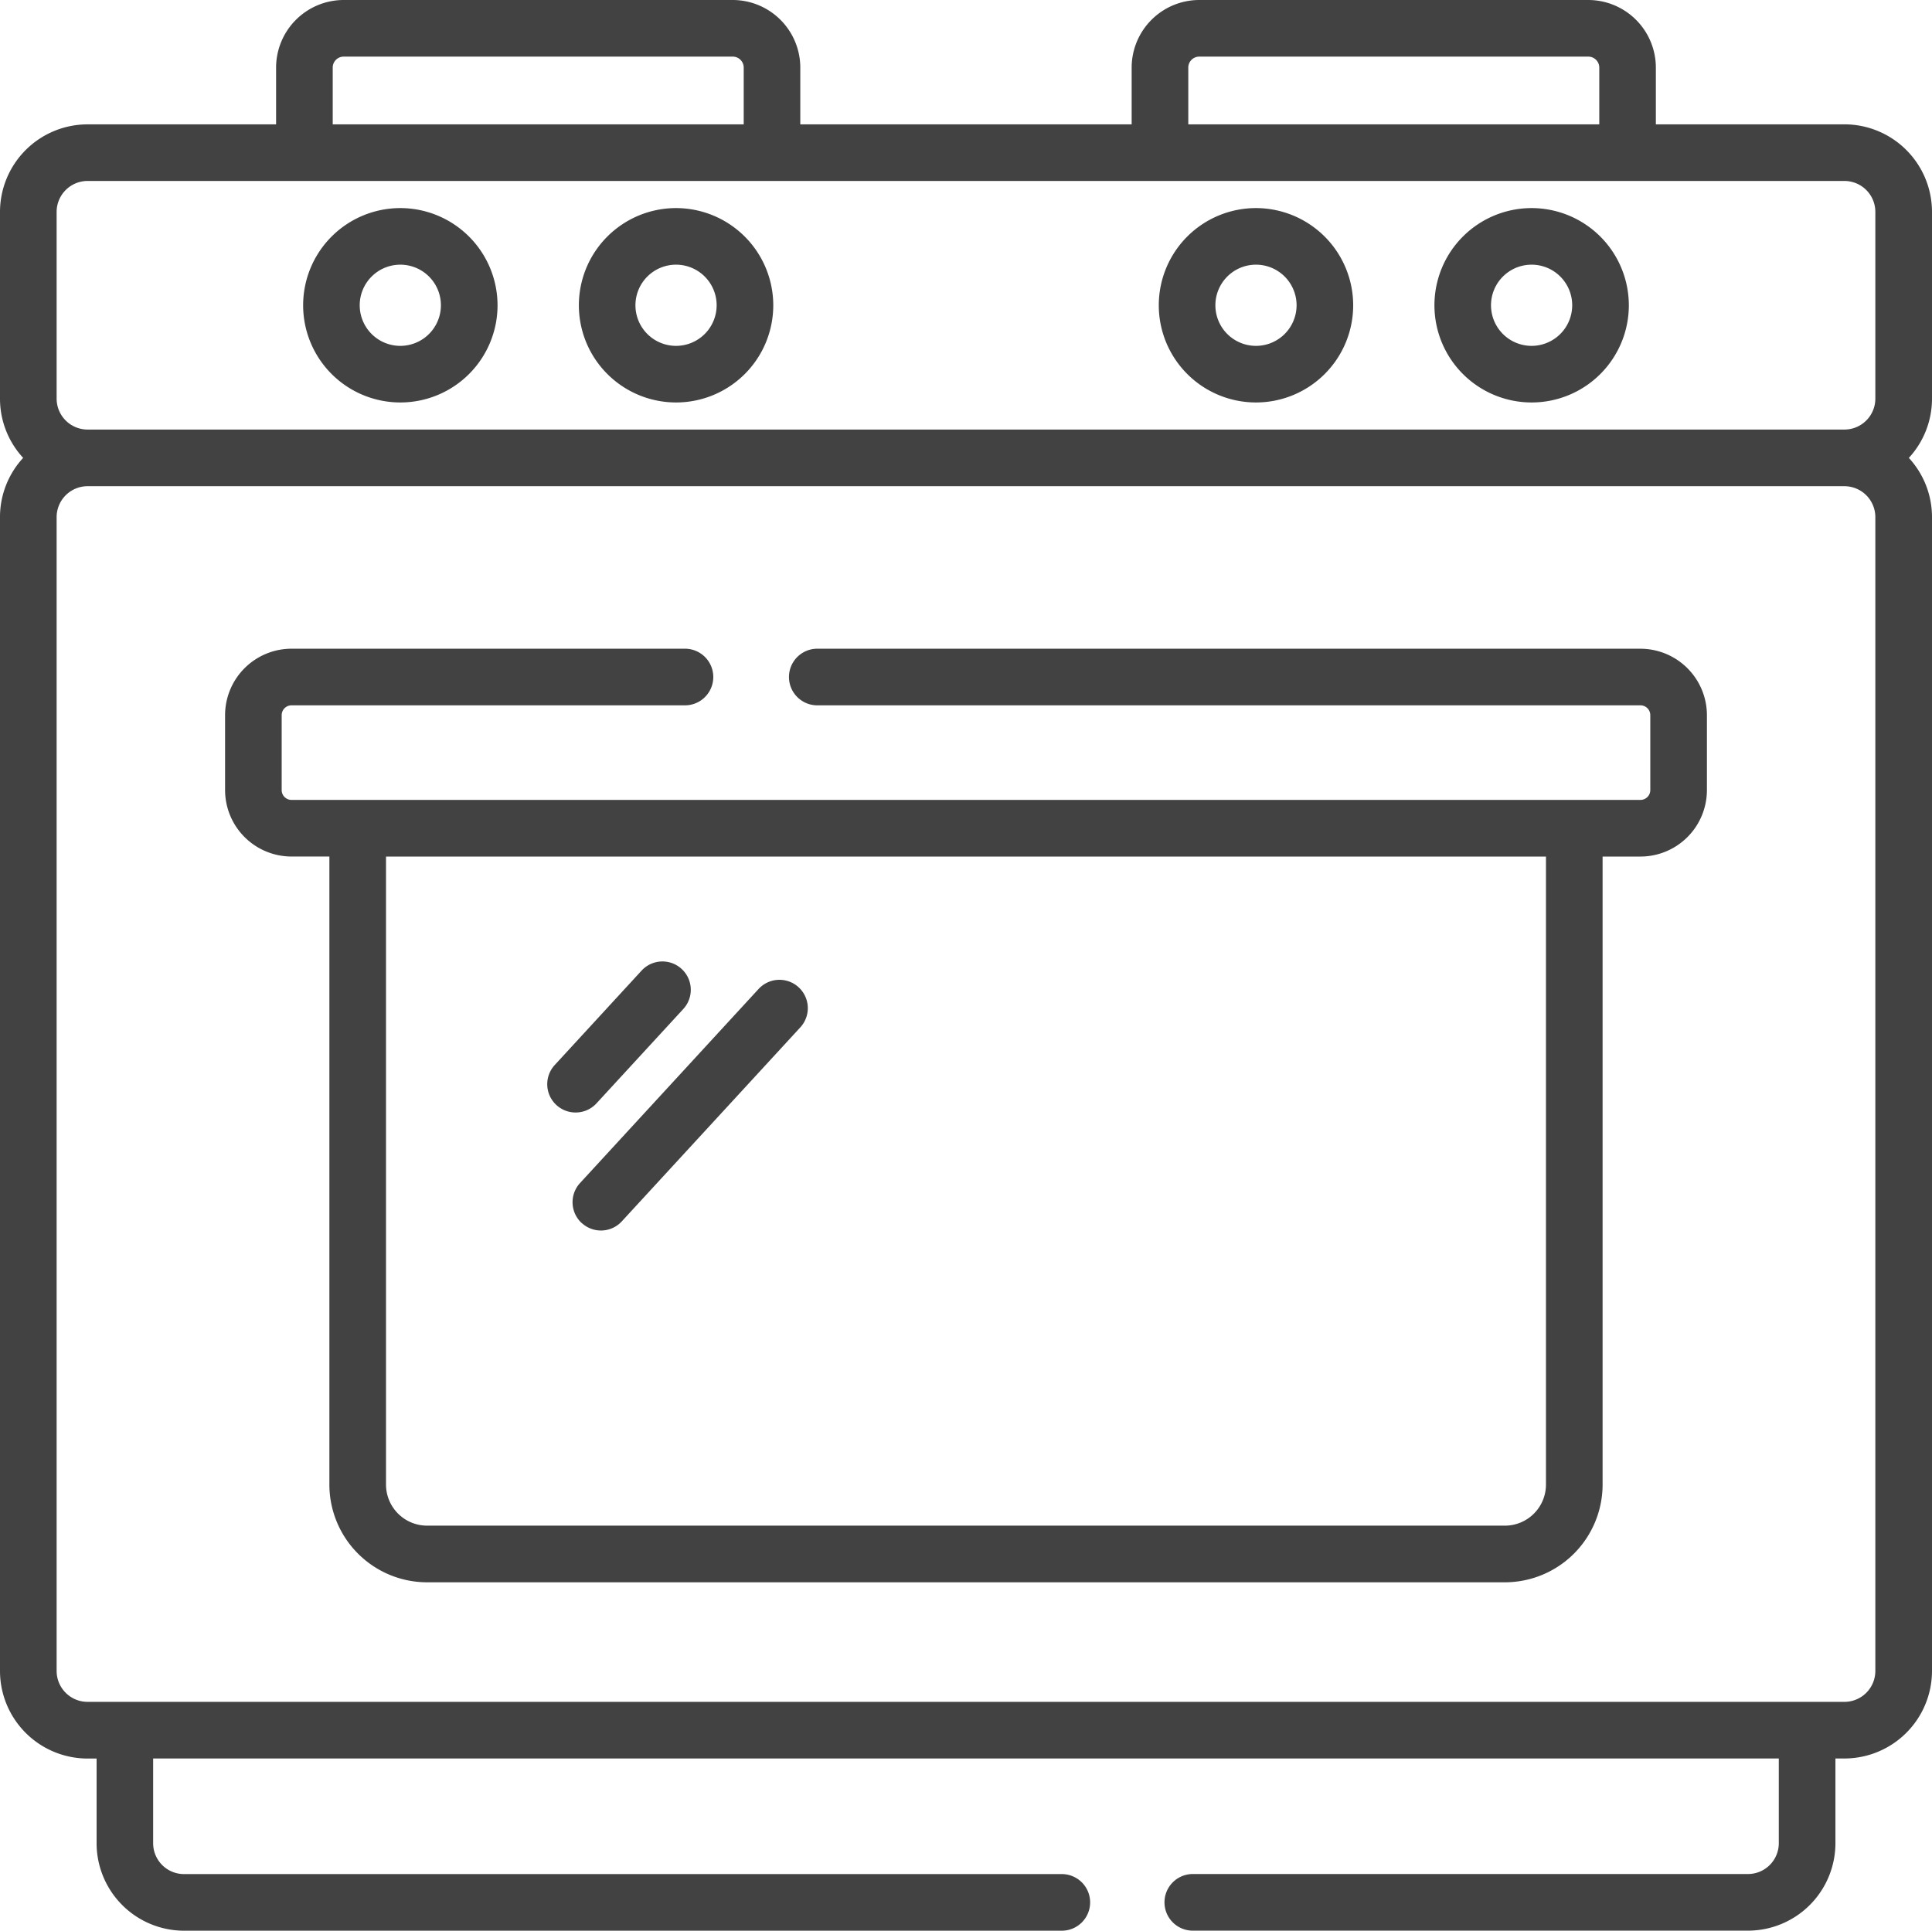 <svg xmlns="http://www.w3.org/2000/svg" width="74" height="73.957" viewBox="0 0 74 73.957">
  <g id="_010-gas-stove" data-name="010-gas-stove" transform="translate(0)">
    <path id="Path_5290" data-name="Path 5290" d="M74,8.117a3.357,3.357,0,0,0-3.354-3.354H63.423V2.589A2.592,2.592,0,0,0,60.834,0h-14.9a2.592,2.592,0,0,0-2.589,2.589V4.764H30.653V2.589A2.592,2.592,0,0,0,28.064,0h-14.9a2.592,2.592,0,0,0-2.589,2.589V4.764H3.353A3.357,3.357,0,0,0,0,8.117v7.154a3.339,3.339,0,0,0,.887,2.269A3.338,3.338,0,0,0,0,19.81v44.2a3.357,3.357,0,0,0,3.354,3.354H3.7v3.245a3.353,3.353,0,0,0,3.35,3.35h33.62a1.084,1.084,0,1,0,0-2.169H7.047a1.182,1.182,0,0,1-1.181-1.181V67.362H68.132v3.245a1.182,1.182,0,0,1-1.181,1.181H45.687a1.084,1.084,0,1,0,0,2.169H66.951a3.353,3.353,0,0,0,3.35-3.35V67.362h.344A3.358,3.358,0,0,0,74,64.008V19.81a3.341,3.341,0,0,0-.887-2.269A3.342,3.342,0,0,0,74,15.272ZM45.514,2.589a.42.42,0,0,1,.421-.42h14.9a.421.421,0,0,1,.421.42V4.764H45.514Zm-32.77,0a.42.42,0,0,1,.421-.42h14.9a.421.421,0,0,1,.421.42V4.764H12.744ZM71.83,64.008a1.186,1.186,0,0,1-1.184,1.185H3.353a1.186,1.186,0,0,1-1.184-1.185V19.81a1.186,1.186,0,0,1,1.184-1.185H70.645A1.186,1.186,0,0,1,71.83,19.81Zm0-48.737a1.186,1.186,0,0,1-1.184,1.184H3.353a1.186,1.186,0,0,1-1.184-1.184V8.117A1.186,1.186,0,0,1,3.353,6.932H70.645A1.186,1.186,0,0,1,71.83,8.117Zm0,0" fill="#424242"/>
    <path id="Path_5291" data-name="Path 5291" d="M84.06,55.152a3.723,3.723,0,1,0,3.723,3.723A3.727,3.727,0,0,0,84.06,55.152Zm0,5.278a1.555,1.555,0,1,1,1.554-1.554A1.556,1.556,0,0,1,84.06,60.43Zm0,0" transform="translate(-68.726 -47.181)" fill="#424242"/>
    <path id="Path_5292" data-name="Path 5292" d="M157.13,55.152a3.723,3.723,0,1,0,3.723,3.723A3.727,3.727,0,0,0,157.13,55.152Zm0,5.278a1.555,1.555,0,1,1,1.554-1.554A1.556,1.556,0,0,1,157.13,60.43Zm0,0" transform="translate(-131.235 -47.181)" fill="#424242"/>
    <path id="Path_5293" data-name="Path 5293" d="M310.8,55.152a3.723,3.723,0,1,0,3.723,3.723A3.727,3.727,0,0,0,310.8,55.152Zm0,5.278a1.555,1.555,0,1,1,1.555-1.554A1.556,1.556,0,0,1,310.8,60.43Zm0,0" transform="translate(-262.693 -47.181)" fill="#424242"/>
    <path id="Path_5294" data-name="Path 5294" d="M383.864,55.152a3.723,3.723,0,1,0,3.723,3.723A3.727,3.727,0,0,0,383.864,55.152Zm0,5.278a1.555,1.555,0,1,1,1.554-1.554A1.556,1.556,0,0,1,383.864,60.43Zm0,0" transform="translate(-325.199 -47.181)" fill="#424242"/>
    <path id="Path_5295" data-name="Path 5295" d="M113.861,171.938H82.332a1.084,1.084,0,1,0,0,2.169h31.529a.377.377,0,0,1,.377.377v2.869a.377.377,0,0,1-.377.377H62.194a.377.377,0,0,1-.377-.377v-2.869a.377.377,0,0,1,.377-.377h15.07a1.084,1.084,0,1,0,0-2.169H62.194a2.548,2.548,0,0,0-2.545,2.546v2.869a2.548,2.548,0,0,0,2.545,2.546h1.45v24.059a3.747,3.747,0,0,0,3.743,3.743h41.281a3.747,3.747,0,0,0,3.743-3.743V179.9h1.45a2.548,2.548,0,0,0,2.546-2.546v-2.869a2.549,2.549,0,0,0-2.546-2.546Zm-3.619,32.02a1.575,1.575,0,0,1-1.573,1.573H67.387a1.576,1.576,0,0,1-1.574-1.573V179.9h44.429Zm0,0" transform="translate(-51.028 -147.088)" fill="#424242"/>
    <path id="Path_5296" data-name="Path 5296" d="M146.126,260.623a1.083,1.083,0,0,0,.8-.35l3.326-3.616a1.084,1.084,0,1,0-1.6-1.468l-3.326,3.616a1.084,1.084,0,0,0,.8,1.818Zm0,0" transform="translate(-124.079 -218.007)" fill="#424242"/>
    <path id="Path_5297" data-name="Path 5297" d="M152.116,269a1.085,1.085,0,0,0,1.532-.064l6.839-7.433a1.085,1.085,0,1,0-1.6-1.469l-6.839,7.434a1.085,1.085,0,0,0,.064,1.532Zm0,0" transform="translate(-129.832 -222.149)" fill="#424242"/>
  </g>
</svg>
